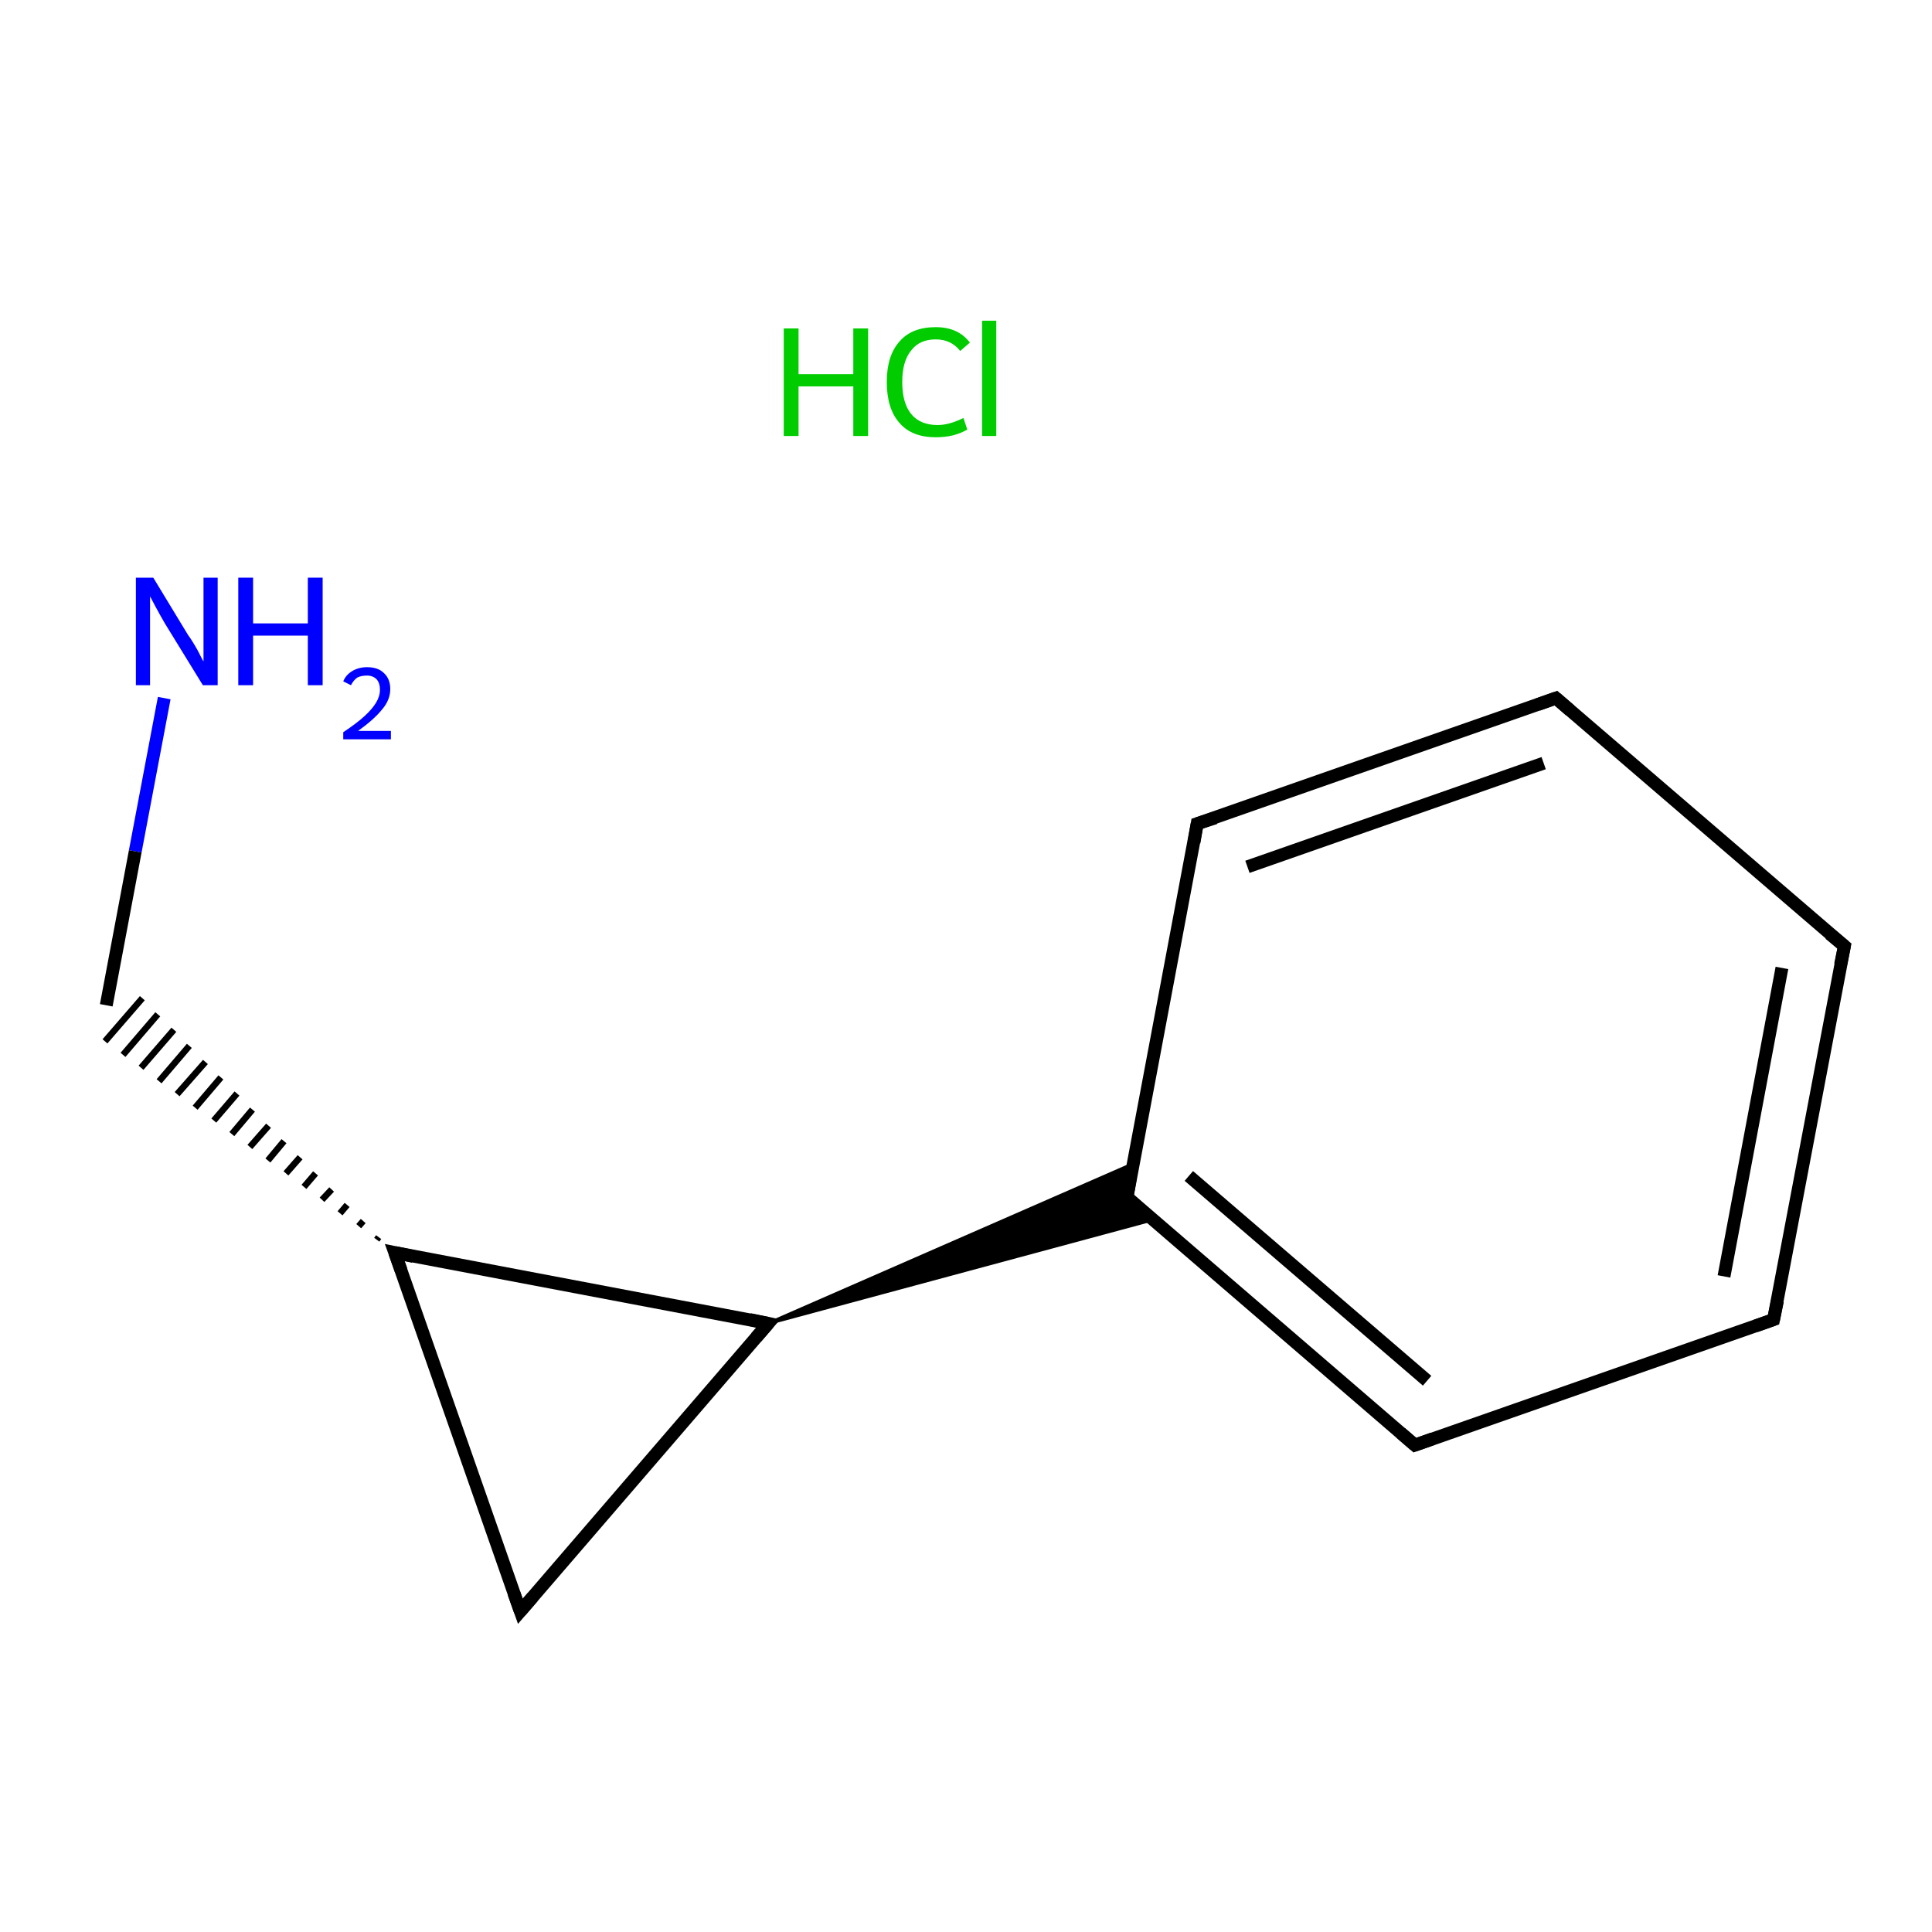 <?xml version='1.0' encoding='iso-8859-1'?>
<svg version='1.1' baseProfile='full'
              xmlns='http://www.w3.org/2000/svg'
                      xmlns:rdkit='http://www.rdkit.org/xml'
                      xmlns:xlink='http://www.w3.org/1999/xlink'
                  xml:space='preserve'
width='300px' height='300px' viewBox='0 0 300 300'>
<!-- END OF HEADER -->
<rect style='opacity:1.0;fill:#FFFFFF;stroke:none' width='300.0' height='300.0' x='0.0' y='0.0'> </rect>
<path class='bond-0 atom-1 atom-2' d='M 25.5,108.4 L 21.0,132.2' style='fill:none;fill-rule:evenodd;stroke:#0000FF;stroke-width:2.0px;stroke-linecap:butt;stroke-linejoin:miter;stroke-opacity:1' />
<path class='bond-0 atom-1 atom-2' d='M 21.0,132.2 L 16.5,156.1' style='fill:none;fill-rule:evenodd;stroke:#000000;stroke-width:2.0px;stroke-linecap:butt;stroke-linejoin:miter;stroke-opacity:1' />
<path class='bond-1 atom-3 atom-2' d='M 58.8,192.1 L 58.5,192.5' style='fill:none;fill-rule:evenodd;stroke:#000000;stroke-width:1.0px;stroke-linecap:butt;stroke-linejoin:miter;stroke-opacity:1' />
<path class='bond-1 atom-3 atom-2' d='M 56.4,189.6 L 55.7,190.4' style='fill:none;fill-rule:evenodd;stroke:#000000;stroke-width:1.0px;stroke-linecap:butt;stroke-linejoin:miter;stroke-opacity:1' />
<path class='bond-1 atom-3 atom-2' d='M 53.9,187.1 L 52.8,188.4' style='fill:none;fill-rule:evenodd;stroke:#000000;stroke-width:1.0px;stroke-linecap:butt;stroke-linejoin:miter;stroke-opacity:1' />
<path class='bond-1 atom-3 atom-2' d='M 51.5,184.7 L 50.0,186.3' style='fill:none;fill-rule:evenodd;stroke:#000000;stroke-width:1.0px;stroke-linecap:butt;stroke-linejoin:miter;stroke-opacity:1' />
<path class='bond-1 atom-3 atom-2' d='M 49.0,182.2 L 47.2,184.3' style='fill:none;fill-rule:evenodd;stroke:#000000;stroke-width:1.0px;stroke-linecap:butt;stroke-linejoin:miter;stroke-opacity:1' />
<path class='bond-1 atom-3 atom-2' d='M 46.6,179.7 L 44.4,182.2' style='fill:none;fill-rule:evenodd;stroke:#000000;stroke-width:1.0px;stroke-linecap:butt;stroke-linejoin:miter;stroke-opacity:1' />
<path class='bond-1 atom-3 atom-2' d='M 44.1,177.2 L 41.6,180.2' style='fill:none;fill-rule:evenodd;stroke:#000000;stroke-width:1.0px;stroke-linecap:butt;stroke-linejoin:miter;stroke-opacity:1' />
<path class='bond-1 atom-3 atom-2' d='M 41.7,174.8 L 38.8,178.1' style='fill:none;fill-rule:evenodd;stroke:#000000;stroke-width:1.0px;stroke-linecap:butt;stroke-linejoin:miter;stroke-opacity:1' />
<path class='bond-1 atom-3 atom-2' d='M 39.2,172.3 L 36.0,176.1' style='fill:none;fill-rule:evenodd;stroke:#000000;stroke-width:1.0px;stroke-linecap:butt;stroke-linejoin:miter;stroke-opacity:1' />
<path class='bond-1 atom-3 atom-2' d='M 36.8,169.8 L 33.2,174.0' style='fill:none;fill-rule:evenodd;stroke:#000000;stroke-width:1.0px;stroke-linecap:butt;stroke-linejoin:miter;stroke-opacity:1' />
<path class='bond-1 atom-3 atom-2' d='M 34.3,167.3 L 30.3,172.0' style='fill:none;fill-rule:evenodd;stroke:#000000;stroke-width:1.0px;stroke-linecap:butt;stroke-linejoin:miter;stroke-opacity:1' />
<path class='bond-1 atom-3 atom-2' d='M 31.9,164.9 L 27.5,169.9' style='fill:none;fill-rule:evenodd;stroke:#000000;stroke-width:1.0px;stroke-linecap:butt;stroke-linejoin:miter;stroke-opacity:1' />
<path class='bond-1 atom-3 atom-2' d='M 29.4,162.4 L 24.7,167.9' style='fill:none;fill-rule:evenodd;stroke:#000000;stroke-width:1.0px;stroke-linecap:butt;stroke-linejoin:miter;stroke-opacity:1' />
<path class='bond-1 atom-3 atom-2' d='M 27.0,159.9 L 21.9,165.8' style='fill:none;fill-rule:evenodd;stroke:#000000;stroke-width:1.0px;stroke-linecap:butt;stroke-linejoin:miter;stroke-opacity:1' />
<path class='bond-1 atom-3 atom-2' d='M 24.5,157.5 L 19.1,163.8' style='fill:none;fill-rule:evenodd;stroke:#000000;stroke-width:1.0px;stroke-linecap:butt;stroke-linejoin:miter;stroke-opacity:1' />
<path class='bond-1 atom-3 atom-2' d='M 22.1,155.0 L 16.3,161.7' style='fill:none;fill-rule:evenodd;stroke:#000000;stroke-width:1.0px;stroke-linecap:butt;stroke-linejoin:miter;stroke-opacity:1' />
<path class='bond-2 atom-3 atom-4' d='M 61.3,194.5 L 80.8,250.2' style='fill:none;fill-rule:evenodd;stroke:#000000;stroke-width:2.0px;stroke-linecap:butt;stroke-linejoin:miter;stroke-opacity:1' />
<path class='bond-3 atom-4 atom-5' d='M 80.8,250.2 L 119.3,205.5' style='fill:none;fill-rule:evenodd;stroke:#000000;stroke-width:2.0px;stroke-linecap:butt;stroke-linejoin:miter;stroke-opacity:1' />
<path class='bond-4 atom-5 atom-6' d='M 119.3,205.5 L 176.0,180.7 L 175.0,185.9 Z' style='fill:#000000;fill-rule:evenodd;fill-opacity:1;stroke:#000000;stroke-width:0.5px;stroke-linecap:butt;stroke-linejoin:miter;stroke-opacity:1;' />
<path class='bond-4 atom-5 atom-6' d='M 119.3,205.5 L 175.0,185.9 L 179.0,189.4 Z' style='fill:#000000;fill-rule:evenodd;fill-opacity:1;stroke:#000000;stroke-width:0.5px;stroke-linecap:butt;stroke-linejoin:miter;stroke-opacity:1;' />
<path class='bond-5 atom-6 atom-7' d='M 175.0,185.9 L 219.7,224.4' style='fill:none;fill-rule:evenodd;stroke:#000000;stroke-width:2.0px;stroke-linecap:butt;stroke-linejoin:miter;stroke-opacity:1' />
<path class='bond-5 atom-6 atom-7' d='M 184.6,182.6 L 221.6,214.4' style='fill:none;fill-rule:evenodd;stroke:#000000;stroke-width:2.0px;stroke-linecap:butt;stroke-linejoin:miter;stroke-opacity:1' />
<path class='bond-6 atom-7 atom-8' d='M 219.7,224.4 L 275.4,204.9' style='fill:none;fill-rule:evenodd;stroke:#000000;stroke-width:2.0px;stroke-linecap:butt;stroke-linejoin:miter;stroke-opacity:1' />
<path class='bond-7 atom-8 atom-9' d='M 275.4,204.9 L 286.4,146.9' style='fill:none;fill-rule:evenodd;stroke:#000000;stroke-width:2.0px;stroke-linecap:butt;stroke-linejoin:miter;stroke-opacity:1' />
<path class='bond-7 atom-8 atom-9' d='M 267.7,198.2 L 276.7,150.3' style='fill:none;fill-rule:evenodd;stroke:#000000;stroke-width:2.0px;stroke-linecap:butt;stroke-linejoin:miter;stroke-opacity:1' />
<path class='bond-8 atom-9 atom-10' d='M 286.4,146.9 L 241.6,108.4' style='fill:none;fill-rule:evenodd;stroke:#000000;stroke-width:2.0px;stroke-linecap:butt;stroke-linejoin:miter;stroke-opacity:1' />
<path class='bond-9 atom-10 atom-11' d='M 241.6,108.4 L 185.9,127.9' style='fill:none;fill-rule:evenodd;stroke:#000000;stroke-width:2.0px;stroke-linecap:butt;stroke-linejoin:miter;stroke-opacity:1' />
<path class='bond-9 atom-10 atom-11' d='M 239.7,118.5 L 193.7,134.6' style='fill:none;fill-rule:evenodd;stroke:#000000;stroke-width:2.0px;stroke-linecap:butt;stroke-linejoin:miter;stroke-opacity:1' />
<path class='bond-10 atom-5 atom-3' d='M 119.3,205.5 L 61.3,194.5' style='fill:none;fill-rule:evenodd;stroke:#000000;stroke-width:2.0px;stroke-linecap:butt;stroke-linejoin:miter;stroke-opacity:1' />
<path class='bond-11 atom-11 atom-6' d='M 185.9,127.9 L 175.0,185.9' style='fill:none;fill-rule:evenodd;stroke:#000000;stroke-width:2.0px;stroke-linecap:butt;stroke-linejoin:miter;stroke-opacity:1' />
<path d='M 62.3,197.3 L 61.3,194.5 L 64.2,195.1' style='fill:none;stroke:#000000;stroke-width:2.0px;stroke-linecap:butt;stroke-linejoin:miter;stroke-opacity:1;' />
<path d='M 79.8,247.4 L 80.8,250.2 L 82.7,248.0' style='fill:none;stroke:#000000;stroke-width:2.0px;stroke-linecap:butt;stroke-linejoin:miter;stroke-opacity:1;' />
<path d='M 117.4,207.7 L 119.3,205.5 L 116.4,204.9' style='fill:none;stroke:#000000;stroke-width:2.0px;stroke-linecap:butt;stroke-linejoin:miter;stroke-opacity:1;' />
<path d='M 177.2,187.9 L 175.0,185.9 L 175.5,183.0' style='fill:none;stroke:#000000;stroke-width:2.0px;stroke-linecap:butt;stroke-linejoin:miter;stroke-opacity:1;' />
<path d='M 217.5,222.5 L 219.7,224.4 L 222.5,223.4' style='fill:none;stroke:#000000;stroke-width:2.0px;stroke-linecap:butt;stroke-linejoin:miter;stroke-opacity:1;' />
<path d='M 272.6,205.9 L 275.4,204.9 L 276.0,202.0' style='fill:none;stroke:#000000;stroke-width:2.0px;stroke-linecap:butt;stroke-linejoin:miter;stroke-opacity:1;' />
<path d='M 285.8,149.8 L 286.4,146.9 L 284.1,145.0' style='fill:none;stroke:#000000;stroke-width:2.0px;stroke-linecap:butt;stroke-linejoin:miter;stroke-opacity:1;' />
<path d='M 243.8,110.3 L 241.6,108.4 L 238.8,109.4' style='fill:none;stroke:#000000;stroke-width:2.0px;stroke-linecap:butt;stroke-linejoin:miter;stroke-opacity:1;' />
<path d='M 188.7,127.0 L 185.9,127.9 L 185.4,130.8' style='fill:none;stroke:#000000;stroke-width:2.0px;stroke-linecap:butt;stroke-linejoin:miter;stroke-opacity:1;' />
<path class='atom-0' d='M 121.7 51.0
L 124.0 51.0
L 124.0 58.1
L 132.5 58.1
L 132.5 51.0
L 134.8 51.0
L 134.8 67.7
L 132.5 67.7
L 132.5 60.0
L 124.0 60.0
L 124.0 67.7
L 121.7 67.7
L 121.7 51.0
' fill='#00CC00'/>
<path class='atom-0' d='M 137.7 59.3
Q 137.7 55.2, 139.7 53.0
Q 141.6 50.8, 145.3 50.8
Q 148.8 50.8, 150.6 53.2
L 149.1 54.5
Q 147.7 52.7, 145.3 52.7
Q 142.8 52.7, 141.5 54.4
Q 140.1 56.1, 140.1 59.3
Q 140.1 62.6, 141.5 64.3
Q 142.9 66.0, 145.6 66.0
Q 147.4 66.0, 149.6 64.9
L 150.2 66.7
Q 149.4 67.2, 148.0 67.6
Q 146.7 67.9, 145.3 67.9
Q 141.6 67.9, 139.7 65.7
Q 137.7 63.5, 137.7 59.3
' fill='#00CC00'/>
<path class='atom-0' d='M 152.5 49.8
L 154.7 49.8
L 154.7 67.7
L 152.5 67.7
L 152.5 49.8
' fill='#00CC00'/>
<path class='atom-1' d='M 23.8 89.7
L 29.2 98.6
Q 29.8 99.4, 30.7 101.0
Q 31.5 102.6, 31.6 102.7
L 31.6 89.7
L 33.8 89.7
L 33.8 106.4
L 31.5 106.4
L 25.6 96.8
Q 24.9 95.6, 24.2 94.3
Q 23.5 93.0, 23.3 92.6
L 23.3 106.4
L 21.1 106.4
L 21.1 89.7
L 23.8 89.7
' fill='#0000FF'/>
<path class='atom-1' d='M 37.0 89.7
L 39.3 89.7
L 39.3 96.8
L 47.8 96.8
L 47.8 89.7
L 50.1 89.7
L 50.1 106.4
L 47.8 106.4
L 47.8 98.7
L 39.3 98.7
L 39.3 106.4
L 37.0 106.4
L 37.0 89.7
' fill='#0000FF'/>
<path class='atom-1' d='M 53.3 105.8
Q 53.7 104.8, 54.7 104.2
Q 55.7 103.6, 57.0 103.6
Q 58.7 103.6, 59.6 104.5
Q 60.6 105.4, 60.6 107.0
Q 60.6 108.7, 59.3 110.2
Q 58.1 111.7, 55.6 113.5
L 60.7 113.5
L 60.7 114.8
L 53.3 114.8
L 53.3 113.7
Q 55.4 112.3, 56.6 111.2
Q 57.8 110.1, 58.4 109.1
Q 59.0 108.1, 59.0 107.1
Q 59.0 106.1, 58.5 105.5
Q 57.9 104.9, 57.0 104.9
Q 56.1 104.9, 55.5 105.2
Q 54.9 105.6, 54.5 106.4
L 53.3 105.8
' fill='#0000FF'/>
</svg>
